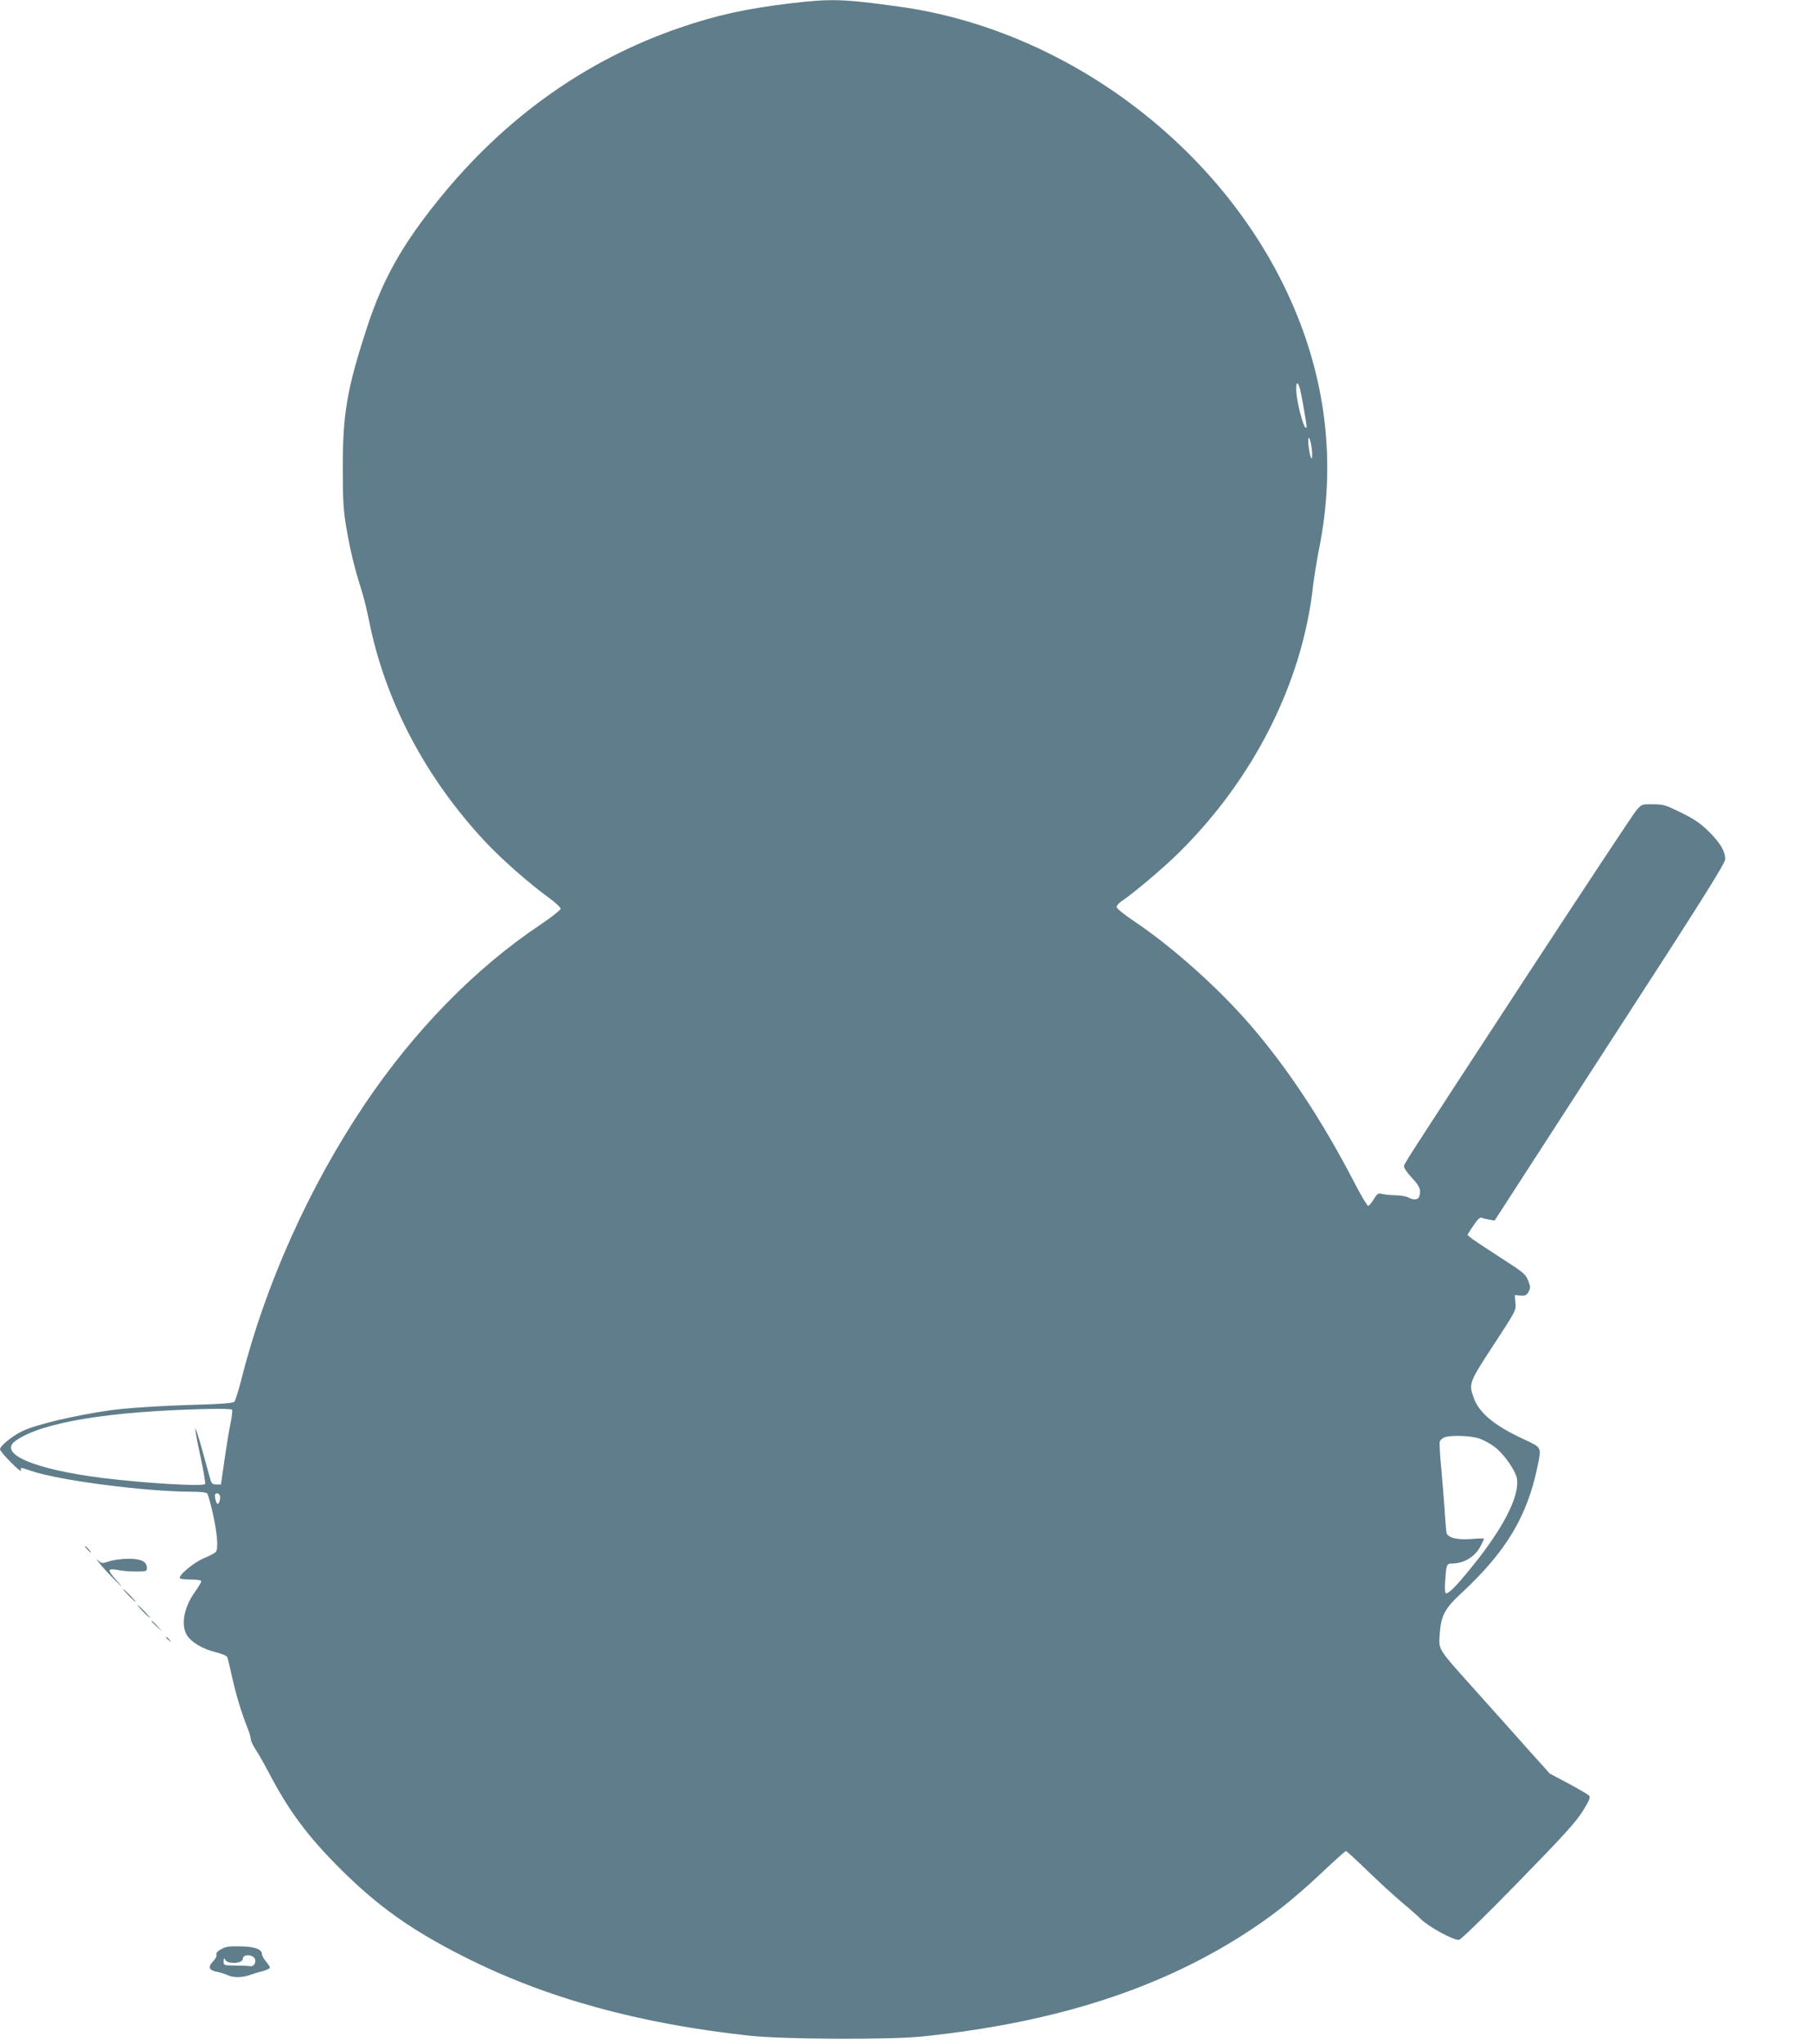<?xml version="1.0" standalone="no"?>
<!DOCTYPE svg PUBLIC "-//W3C//DTD SVG 20010904//EN"
 "http://www.w3.org/TR/2001/REC-SVG-20010904/DTD/svg10.dtd">
<svg version="1.0" xmlns="http://www.w3.org/2000/svg"
 width="1135pt" height="1280pt" viewBox="0 0 1135 1280"
 preserveAspectRatio="xMidYMid meet">
<g transform="translate(0,1280) scale(0.1,-0.1)"
fill="#607d8b" stroke="none">
<path d="M4955 12780 c-284 -34 -470 -75 -700 -154 -586 -201 -1092 -561
-1505 -1071 -234 -289 -355 -505 -455 -813 -123 -378 -150 -536 -149 -877 0
-202 4 -261 22 -369 25 -145 50 -247 92 -381 16 -49 38 -139 50 -200 101 -507
356 -990 735 -1393 99 -105 271 -256 388 -341 42 -30 77 -63 77 -71 -1 -8 -56
-52 -123 -97 -412 -275 -794 -666 -1105 -1129 -348 -518 -623 -1132 -772
-1725 -17 -68 -37 -129 -43 -136 -8 -8 -77 -14 -217 -18 -232 -6 -462 -21
-565 -36 -225 -33 -453 -87 -541 -128 -65 -30 -144 -94 -144 -116 0 -7 31 -44
69 -82 37 -38 66 -61 63 -51 -5 22 -8 22 64 -2 171 -59 710 -129 995 -130 65
0 100 -4 107 -12 5 -7 22 -67 36 -132 26 -117 33 -210 18 -232 -4 -7 -36 -24
-72 -39 -64 -26 -165 -109 -154 -127 3 -4 34 -8 70 -8 39 0 64 -4 64 -11 0 -6
-18 -36 -40 -67 -68 -95 -89 -206 -50 -270 28 -45 98 -87 180 -107 45 -11 71
-23 74 -33 3 -10 16 -66 30 -127 25 -112 57 -217 95 -313 12 -29 21 -61 21
-72 0 -10 13 -38 29 -62 16 -24 52 -87 80 -140 128 -246 247 -406 455 -613
231 -230 441 -380 766 -544 510 -260 1100 -423 1800 -498 209 -22 863 -25
1065 -5 852 87 1526 307 2082 680 151 101 275 202 440 358 72 68 135 124 139
124 4 0 64 -55 133 -122 70 -68 167 -157 216 -198 49 -41 103 -89 120 -106 47
-48 211 -137 239 -130 14 3 177 162 374 365 283 290 359 374 401 442 44 72 49
85 37 98 -8 7 -66 41 -129 75 l-115 61 -149 166 c-81 92 -224 251 -317 355
-240 268 -229 251 -223 352 8 116 32 161 137 258 277 257 410 478 474 786 27
130 31 122 -88 178 -183 85 -277 164 -311 260 -31 87 -27 96 126 330 139 213
141 215 136 263 l-4 48 35 -3 c30 -2 38 1 51 23 13 24 13 31 -2 70 -16 41 -29
52 -171 143 -85 55 -167 109 -182 121 l-28 23 37 57 c29 43 42 55 55 50 9 -4
31 -9 48 -12 l31 -5 721 1115 c575 887 722 1121 722 1147 0 51 -29 100 -101
172 -52 52 -90 78 -173 119 -97 48 -112 53 -177 53 -71 1 -71 1 -105 -38 -19
-22 -328 -490 -688 -1040 -803 -1229 -766 -1172 -766 -1192 0 -10 23 -41 50
-70 49 -51 59 -79 44 -118 -7 -19 -37 -21 -67 -4 -12 7 -47 13 -77 14 -30 0
-68 4 -85 8 -27 7 -32 4 -55 -33 -14 -23 -29 -41 -35 -41 -6 0 -44 64 -85 143
-204 394 -420 720 -655 992 -201 232 -490 490 -727 648 -61 41 -107 79 -108
88 0 9 17 28 38 41 69 46 256 204 347 294 473 465 778 1069 845 1674 7 58 23
158 36 224 109 535 50 1063 -178 1571 -431 961 -1407 1691 -2453 1834 -346 48
-422 50 -670 21z m3184 -2417 c9 -35 41 -217 41 -236 0 -5 -4 -6 -8 -3 -14 8
-50 146 -56 214 -6 69 7 84 23 25z m74 -380 c3 -29 2 -53 -2 -53 -8 0 -21 73
-21 114 1 38 17 -5 23 -61z m-6760 -6010 c3 -5 -1 -41 -9 -80 -9 -40 -25 -143
-38 -230 l-23 -158 -28 0 c-22 0 -30 6 -36 25 -4 14 -27 95 -50 180 -23 85
-44 150 -46 144 -2 -6 12 -84 32 -173 19 -90 32 -167 29 -173 -11 -17 -379 5
-644 38 -427 54 -656 152 -542 233 162 115 582 185 1208 199 78 2 144 0 147
-5z m7805 -179 c27 -9 72 -33 98 -53 57 -42 130 -146 140 -197 20 -110 -86
-317 -294 -570 -91 -112 -138 -158 -152 -149 -4 3 -6 35 -3 72 7 105 9 113 41
113 77 0 148 43 182 111 11 21 20 41 20 44 0 3 -33 3 -72 -1 -92 -8 -156 7
-162 39 -3 12 -7 67 -11 122 -3 55 -13 175 -21 267 -9 92 -14 174 -10 183 3 8
16 20 28 25 38 15 162 11 216 -6z m-7883 -355 c9 -14 -3 -61 -14 -55 -10 7
-20 53 -13 61 8 8 20 6 27 -6z"/>
<path d="M545 3100 c10 -11 20 -20 23 -20 3 0 -3 9 -13 20 -10 11 -20 20 -23
20 -3 0 3 -9 13 -20z"/>
<path d="M637 2995 c28 -33 71 -78 94 -100 43 -40 43 -39 -5 13 -27 30 -45 57
-40 62 5 5 26 5 49 0 22 -5 73 -10 113 -10 65 0 72 2 72 20 0 42 -34 60 -115
60 -41 0 -95 -7 -121 -16 -45 -15 -47 -15 -72 8 -14 13 -3 -4 25 -37z"/>
<path d="M805 2810 c21 -22 41 -40 44 -40 3 0 -13 18 -34 40 -21 22 -41 40
-44 40 -3 0 13 -18 34 -40z"/>
<path d="M895 2710 c21 -22 41 -40 44 -40 3 0 -13 18 -34 40 -21 22 -41 40
-44 40 -3 0 13 -18 34 -40z"/>
<path d="M950 2647 c0 -2 15 -16 33 -33 l32 -29 -29 33 c-28 30 -36 37 -36 29z"/>
<path d="M1040 2546 c0 -2 8 -10 18 -17 15 -13 16 -12 3 4 -13 16 -21 21 -21
13z"/>
<path d="M1384 595 c-22 -12 -33 -24 -29 -34 3 -8 -6 -27 -21 -42 -34 -35 -26
-56 23 -65 21 -4 50 -13 65 -20 35 -18 92 -18 143 0 22 8 59 19 83 25 23 7 42
16 42 21 0 4 -11 22 -25 38 -14 17 -25 37 -25 46 0 31 -45 48 -136 49 -69 2
-93 -2 -120 -18z m210 -57 c14 -24 -5 -54 -30 -49 -11 2 -52 4 -91 4 -72 1
-73 1 -73 26 1 23 2 24 11 9 16 -29 109 -22 109 7 0 29 56 30 74 3z"/>
</g>
</svg>

